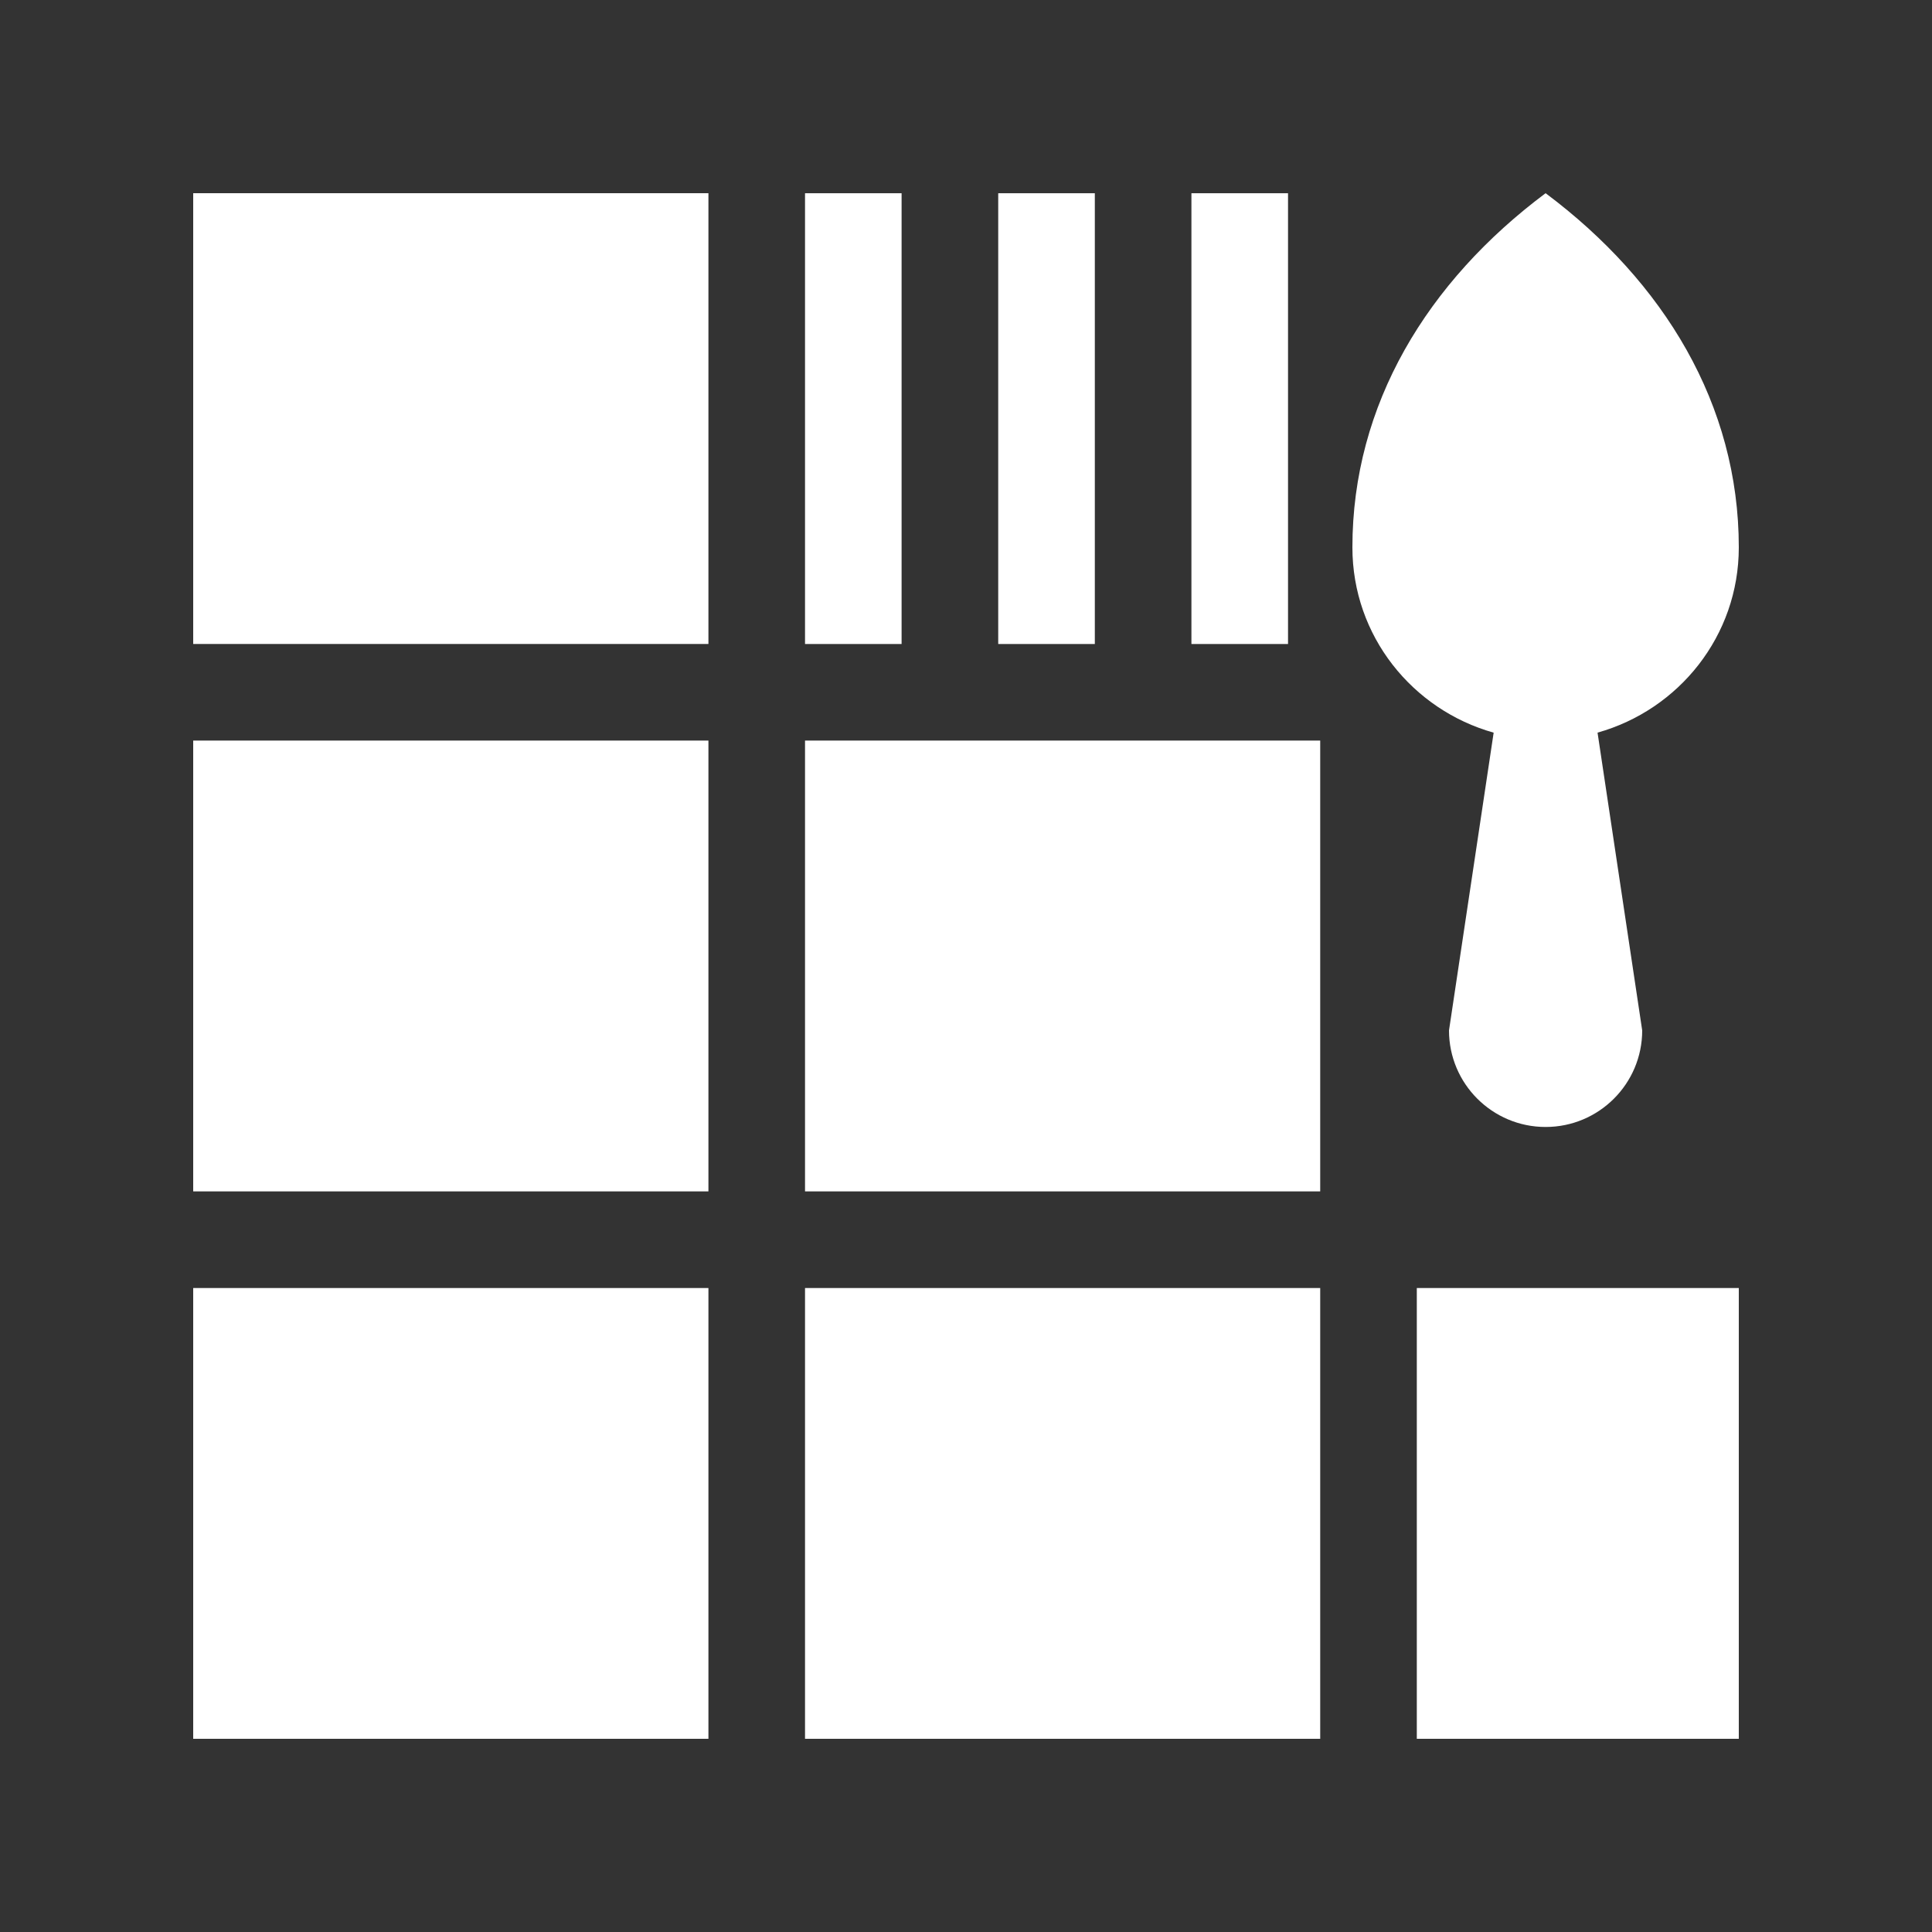 <svg xmlns="http://www.w3.org/2000/svg" width="53" height="53" viewBox="0 0 53 53" fill="none"><rect x="0" y="0" width="53" height="53" fill="#333333" stroke="none"/><path d="M5.3 35.334H19.434V47.7H5.3V35.334Z" fill="white"></path><path d="M22.084 35.334H36.217V47.7H22.084V35.334Z" fill="white"></path><path d="M38.867 35.334H47.7V47.7H38.867V35.334Z" fill="white"></path><path d="M5.3 20.316H19.434V32.683H5.3V20.316Z" fill="white"></path><path d="M22.084 20.316H36.217V32.683H22.084V20.316Z" fill="white"></path><path d="M5.3 5.3H19.434V17.666H5.3V5.3Z" fill="white"></path><path d="M47.7 15.016C47.7 11.097 45.645 7.727 42.4 5.3C39.153 7.727 37.1 11.097 37.1 15.016C37.1 17.446 38.746 19.472 40.975 20.099L39.75 28.267C39.75 29.73 40.937 30.916 42.4 30.916C43.863 30.916 45.05 29.73 45.05 28.267L43.825 20.098C46.054 19.472 47.7 17.446 47.7 15.016Z" fill="white"></path><path d="M22.084 5.301H24.733V17.667H22.084V5.301Z" fill="white"></path><path d="M27.384 5.301H30.034V17.667H27.384V5.301Z" fill="white"></path><path d="M32.684 5.301H35.334V17.667H32.684V5.301Z" fill="white"></path></svg>